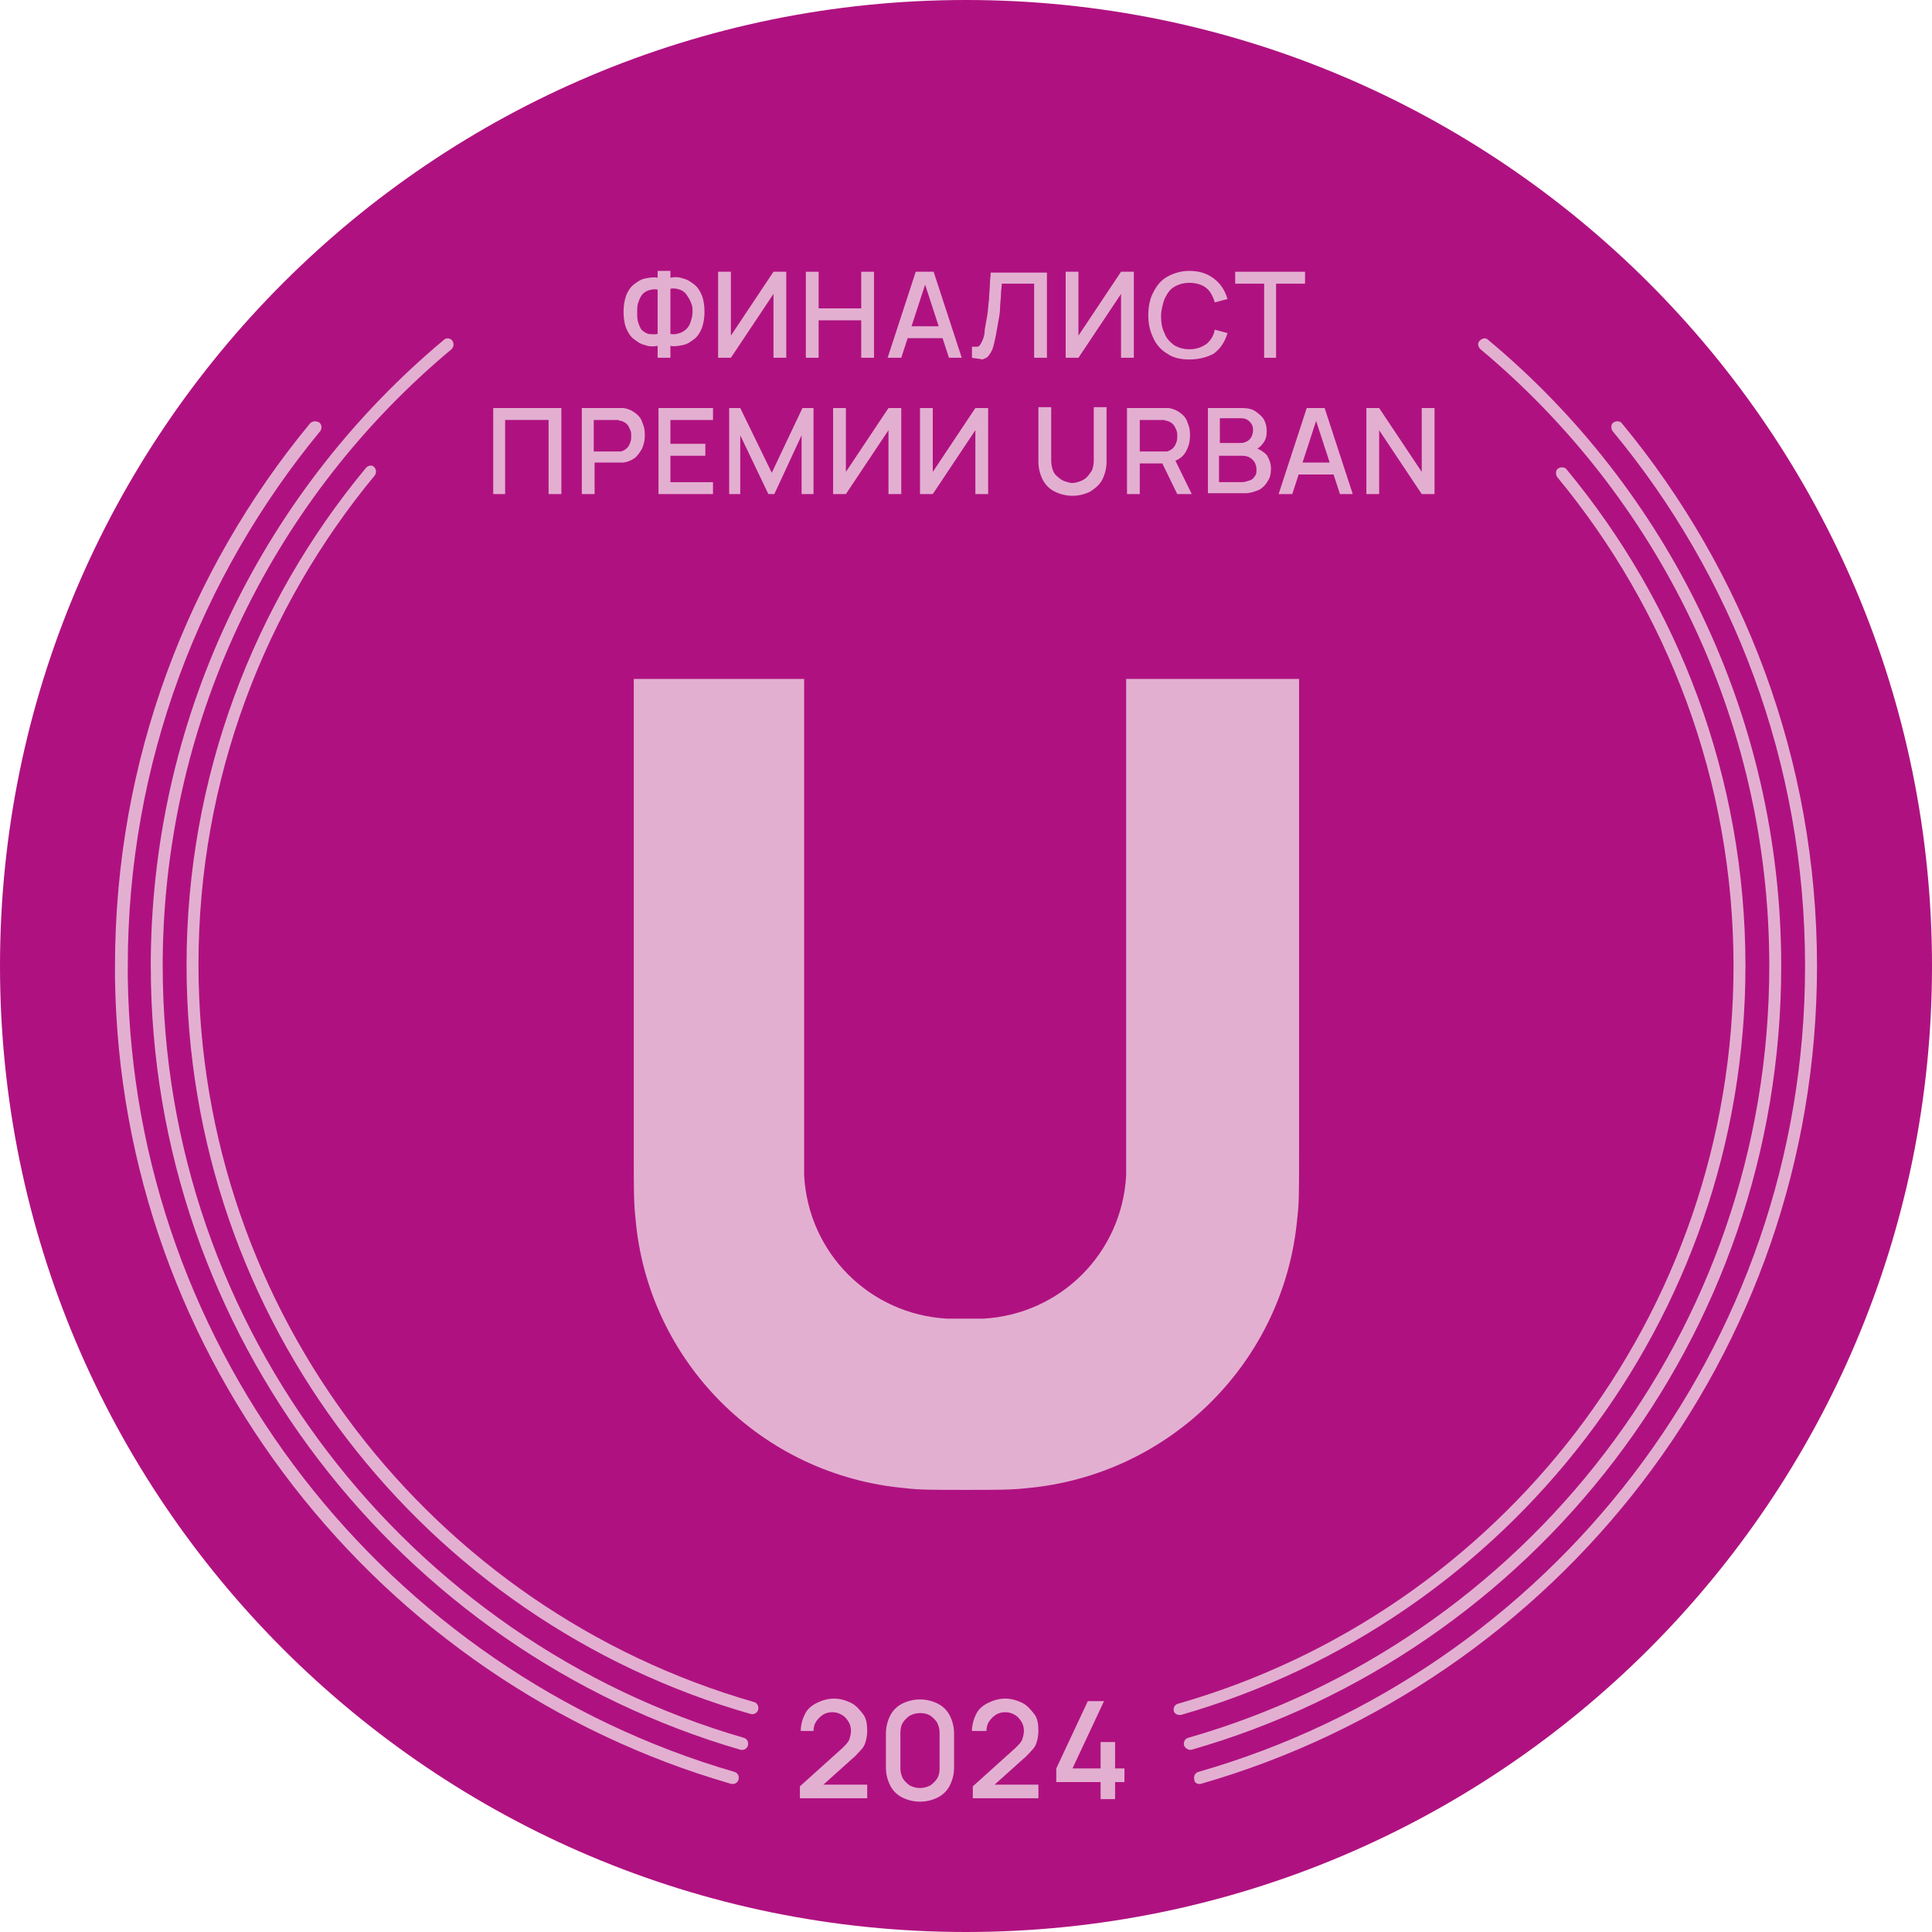 <?xml version="1.0" encoding="UTF-8"?> <svg xmlns="http://www.w3.org/2000/svg" xmlns:xlink="http://www.w3.org/1999/xlink" version="1.1" id="Layer_1" x="0px" y="0px" viewBox="0 0 226.8 226.8" style="enable-background:new 0 0 226.8 226.8;" xml:space="preserve"> <style type="text/css"> .st0{fill:#AF1280;} .st1{fill:#E3AFD1;} </style> <g> <path class="st0" d="M226.8,113.4C226.8,50.8,176,0,113.4,0C50.8,0,0,50.8,0,113.4s50.8,113.4,113.4,113.4 C176,226.8,226.8,176,226.8,113.4L226.8,113.4z"></path> <g> <path class="st1" d="M93.9,211.2l0-1.5l5-4.5c0.4-0.4,0.7-0.7,0.8-1c0.1-0.3,0.2-0.7,0.2-1c0-0.4-0.1-0.8-0.3-1.1 c-0.2-0.3-0.4-0.6-0.8-0.8c-0.3-0.2-0.7-0.3-1.1-0.3c-0.4,0-0.8,0.1-1.1,0.3c-0.3,0.2-0.6,0.5-0.8,0.8c-0.2,0.3-0.3,0.7-0.3,1.1 H94c0-0.7,0.2-1.4,0.5-2c0.3-0.6,0.8-1,1.4-1.3c0.6-0.3,1.3-0.5,2-0.5c0.7,0,1.4,0.2,2,0.5c0.6,0.3,1,0.8,1.4,1.3s0.5,1.2,0.5,2 c0,0.5-0.1,1-0.2,1.3c-0.1,0.4-0.3,0.7-0.6,1c-0.3,0.3-0.6,0.7-1,1l-3.9,3.5l-0.2-0.5h5.9v1.6H93.9z"></path> <path class="st1" d="M108,211.5c-0.8,0-1.5-0.2-2.1-0.5c-0.6-0.3-1.1-0.8-1.4-1.4c-0.3-0.6-0.5-1.3-0.5-2.1v-4 c0-0.8,0.2-1.5,0.5-2.1c0.3-0.6,0.8-1.1,1.4-1.4c0.6-0.3,1.3-0.5,2.1-0.5c0.8,0,1.5,0.2,2.1,0.5c0.6,0.3,1.1,0.8,1.4,1.4 c0.3,0.6,0.5,1.3,0.5,2.1v4c0,0.8-0.2,1.5-0.5,2.1c-0.3,0.6-0.8,1.1-1.4,1.4C109.5,211.3,108.8,211.5,108,211.5z M108,209.9 c0.4,0,0.8-0.1,1.2-0.3c0.3-0.2,0.6-0.5,0.8-0.8c0.2-0.3,0.3-0.7,0.3-1.2v-4.2c0-0.4-0.1-0.8-0.3-1.2c-0.2-0.3-0.5-0.6-0.8-0.8 c-0.3-0.2-0.7-0.3-1.2-0.3c-0.4,0-0.8,0.1-1.2,0.3c-0.3,0.2-0.6,0.5-0.8,0.8c-0.2,0.3-0.3,0.7-0.3,1.2v4.2c0,0.4,0.1,0.8,0.3,1.2 c0.2,0.3,0.5,0.6,0.8,0.8C107.2,209.8,107.6,209.9,108,209.9z"></path> <path class="st1" d="M114.2,211.2l0-1.5l5-4.5c0.4-0.4,0.7-0.7,0.8-1c0.1-0.3,0.2-0.7,0.2-1c0-0.4-0.1-0.8-0.3-1.1 c-0.2-0.3-0.4-0.6-0.8-0.8c-0.3-0.2-0.7-0.3-1.1-0.3c-0.4,0-0.8,0.1-1.1,0.3c-0.3,0.2-0.6,0.5-0.8,0.8c-0.2,0.3-0.3,0.7-0.3,1.1 h-1.7c0-0.7,0.2-1.4,0.5-2c0.3-0.6,0.8-1,1.4-1.3c0.6-0.3,1.3-0.5,2-0.5c0.7,0,1.4,0.2,2,0.5c0.6,0.3,1,0.8,1.4,1.3s0.5,1.2,0.5,2 c0,0.5-0.1,1-0.2,1.3c-0.1,0.4-0.3,0.7-0.6,1c-0.3,0.3-0.6,0.7-1,1l-3.9,3.5l-0.2-0.5h5.9v1.6H114.2z"></path> <path class="st1" d="M129.2,211.2v-2H124v-1.6l3.7-7.9h1.9l-3.7,7.9h3.3v-3.1h1.7v3.1h1.1v1.6h-1.1v2H129.2z"></path> </g> <g> <path class="st1" d="M77.2,42v-1.4c-0.5,0.1-1,0.1-1.5-0.1c-0.5-0.1-0.9-0.4-1.3-0.7c-0.4-0.3-0.7-0.8-0.9-1.3 c-0.2-0.5-0.3-1.2-0.3-1.9c0-0.7,0.1-1.3,0.3-1.9c0.2-0.5,0.5-1,0.9-1.3c0.4-0.3,0.8-0.6,1.3-0.7c0.5-0.1,1-0.2,1.5-0.1v-0.8h1.5 v0.8c0.5-0.1,1-0.1,1.5,0.1c0.5,0.1,0.9,0.4,1.3,0.7c0.4,0.3,0.7,0.8,0.9,1.3c0.2,0.5,0.3,1.2,0.3,1.9c0,0.7-0.1,1.3-0.3,1.9 c-0.2,0.5-0.5,1-0.9,1.3c-0.4,0.3-0.8,0.6-1.3,0.7c-0.5,0.1-1,0.2-1.5,0.1V42H77.2z M77.2,39.2V34c-0.4-0.1-0.8,0-1.1,0.1 c-0.3,0.1-0.6,0.3-0.8,0.6c-0.2,0.3-0.3,0.6-0.4,0.9c-0.1,0.3-0.1,0.7-0.1,1.1c0,0.4,0,0.7,0.1,1.1c0.1,0.3,0.2,0.6,0.4,0.9 c0.2,0.2,0.5,0.4,0.8,0.5C76.4,39.2,76.8,39.3,77.2,39.2z M78.7,39.2c0.4,0.1,0.8,0,1.1-0.1c0.3-0.1,0.6-0.3,0.8-0.5 c0.2-0.2,0.4-0.5,0.5-0.9c0.1-0.3,0.2-0.7,0.2-1.1c0-0.4,0-0.7-0.2-1.1c-0.1-0.3-0.3-0.6-0.5-0.9c-0.2-0.3-0.5-0.5-0.8-0.6 c-0.3-0.1-0.7-0.2-1.1-0.1V39.2z"></path> <path class="st1" d="M92.3,42h-1.5v-7.5l-5,7.5h-1.5V31.9h1.5v7.5l5-7.5h1.5V42z"></path> <path class="st1" d="M94.6,42V31.9h1.5v4.3h5v-4.3h1.5V42h-1.5v-4.4h-5V42H94.6z"></path> <path class="st1" d="M104.2,42l3.3-10.1h2.1l3.3,10.1h-1.5l-3-9.2h0.4l-3,9.2H104.2z M105.9,39.7v-1.4h5.3v1.4H105.9z"></path> <path class="st1" d="M114.1,42v-1.3c0.2,0,0.4,0,0.6,0c0.2,0,0.3-0.1,0.4-0.3c0.1-0.1,0.2-0.4,0.3-0.6c0.1-0.3,0.2-0.6,0.2-1.1 c0.1-0.6,0.2-1.1,0.3-1.7c0.1-0.6,0.1-1.2,0.2-1.8c0-0.6,0.1-1.2,0.1-1.7c0-0.6,0.1-1.1,0.1-1.5h6.6V42h-1.5v-8.7h-3.8 c0,0.4-0.1,0.8-0.1,1.3c0,0.5-0.1,1-0.1,1.5c0,0.5-0.1,1.1-0.2,1.6c-0.1,0.6-0.2,1.1-0.3,1.7c-0.1,0.5-0.2,0.9-0.3,1.3 c-0.1,0.4-0.3,0.7-0.5,1c-0.2,0.3-0.5,0.4-0.8,0.5C115,42.1,114.6,42.1,114.1,42z"></path> <path class="st1" d="M133.1,42h-1.5v-7.5l-5,7.5h-1.5V31.9h1.5v7.5l5-7.5h1.5V42z"></path> <path class="st1" d="M139.6,42.2c-1,0-1.9-0.2-2.6-0.7c-0.7-0.4-1.3-1.1-1.6-1.8c-0.4-0.8-0.6-1.7-0.6-2.7c0-1,0.2-2,0.6-2.7 c0.4-0.8,0.9-1.4,1.6-1.8c0.7-0.4,1.6-0.7,2.6-0.7c1.2,0,2.1,0.3,2.9,0.9c0.8,0.6,1.3,1.4,1.6,2.4l-1.5,0.4 c-0.2-0.7-0.5-1.3-1-1.7c-0.5-0.4-1.2-0.6-2-0.6c-0.7,0-1.3,0.2-1.8,0.5c-0.5,0.3-0.8,0.8-1.1,1.4c-0.2,0.6-0.4,1.3-0.4,2 c0,0.8,0.1,1.4,0.4,2c0.2,0.6,0.6,1,1.1,1.4c0.5,0.3,1.1,0.5,1.8,0.5c0.8,0,1.4-0.2,2-0.6c0.5-0.4,0.9-1,1-1.7l1.5,0.4 c-0.3,1-0.8,1.8-1.6,2.4C141.8,41.9,140.8,42.2,139.6,42.2z"></path> <path class="st1" d="M148.4,42v-8.7h-3.4v-1.4h8.2v1.4h-3.4V42H148.4z"></path> <path class="st1" d="M57.9,58V47.9h8V58h-1.5v-8.7h-5.1V58H57.9z"></path> <path class="st1" d="M68.3,58V47.9h4.1c0.1,0,0.2,0,0.4,0c0.1,0,0.3,0,0.4,0c0.6,0.1,1,0.3,1.4,0.6c0.4,0.3,0.7,0.7,0.8,1.1 c0.2,0.4,0.3,0.9,0.3,1.5c0,0.5-0.1,1-0.3,1.5c-0.2,0.4-0.5,0.8-0.8,1.1c-0.4,0.3-0.8,0.5-1.4,0.6c-0.1,0-0.3,0-0.4,0 c-0.1,0-0.3,0-0.4,0h-2.6V58H68.3z M69.7,53h2.6c0.1,0,0.2,0,0.3,0c0.1,0,0.2,0,0.3,0c0.3-0.1,0.5-0.2,0.7-0.4 c0.2-0.2,0.3-0.4,0.4-0.7c0.1-0.2,0.1-0.5,0.1-0.7c0-0.2,0-0.5-0.1-0.7c-0.1-0.2-0.2-0.5-0.4-0.7c-0.2-0.2-0.4-0.3-0.7-0.4 c-0.1,0-0.2,0-0.3-0.1c-0.1,0-0.2,0-0.3,0h-2.6V53z"></path> <path class="st1" d="M77.3,58V47.9h6.4v1.4h-5v2.8h4.1v1.4h-4.1v3.1h5V58H77.3z"></path> <path class="st1" d="M85.6,58V47.9h1.3l3.7,7.6l3.6-7.6h1.3V58h-1.4v-6.9L90.9,58h-0.7l-3.3-6.9V58H85.6z"></path> <path class="st1" d="M105.8,58h-1.5v-7.5l-5,7.5h-1.5V47.9h1.5v7.5l5-7.5h1.5V58z"></path> <path class="st1" d="M116,58h-1.5v-7.5l-5,7.5h-1.5V47.9h1.5v7.5l5-7.5h1.5V58z"></path> <path class="st1" d="M125.9,58.2c-0.8,0-1.5-0.2-2.1-0.5c-0.6-0.3-1.1-0.8-1.4-1.4c-0.3-0.6-0.5-1.3-0.5-2.1v-6.4l1.5,0v6.3 c0,0.4,0.1,0.8,0.2,1.1c0.1,0.3,0.3,0.6,0.6,0.8c0.2,0.2,0.5,0.4,0.8,0.5c0.3,0.1,0.6,0.2,0.9,0.2c0.3,0,0.6-0.1,0.9-0.2 c0.3-0.1,0.6-0.3,0.8-0.5c0.2-0.2,0.4-0.5,0.6-0.8c0.1-0.3,0.2-0.7,0.2-1.1v-6.3h1.5v6.4c0,0.8-0.2,1.5-0.5,2.1 c-0.3,0.6-0.8,1-1.4,1.4C127.4,58,126.7,58.2,125.9,58.2z"></path> <path class="st1" d="M132.3,58V47.9h4.1c0.1,0,0.2,0,0.4,0c0.1,0,0.3,0,0.4,0c0.6,0.1,1,0.3,1.4,0.6c0.4,0.3,0.7,0.7,0.8,1.1 c0.2,0.4,0.3,0.9,0.3,1.5c0,0.8-0.2,1.5-0.6,2.1c-0.4,0.6-1,0.9-1.8,1.1l-0.6,0.1h-2.9V58H132.3z M133.8,53h2.6c0.1,0,0.2,0,0.3,0 c0.1,0,0.2,0,0.3,0c0.3-0.1,0.5-0.2,0.7-0.4c0.2-0.2,0.3-0.4,0.4-0.7c0.1-0.2,0.1-0.5,0.1-0.7c0-0.2,0-0.5-0.1-0.7 c-0.1-0.2-0.2-0.5-0.4-0.7c-0.2-0.2-0.4-0.3-0.7-0.4c-0.1,0-0.2,0-0.3-0.1c-0.1,0-0.2,0-0.3,0h-2.6V53z M138.2,58l-2-4.1l1.5-0.4 l2.2,4.5H138.2z"></path> <path class="st1" d="M141.8,58V47.9h4c0.6,0,1.2,0.1,1.6,0.4c0.4,0.3,0.8,0.6,1,1c0.2,0.4,0.3,0.8,0.3,1.3c0,0.6-0.1,1-0.4,1.4 c-0.3,0.4-0.6,0.7-1.1,0.8l0-0.3c0.6,0.2,1.1,0.5,1.5,0.9c0.3,0.5,0.5,1,0.5,1.6c0,0.6-0.1,1.1-0.4,1.5c-0.2,0.4-0.6,0.8-1,1 c-0.5,0.2-1,0.4-1.6,0.4H141.8z M143.2,52h2.5c0.3,0,0.5-0.1,0.7-0.2c0.2-0.1,0.4-0.3,0.5-0.5c0.1-0.2,0.2-0.5,0.2-0.8 c0-0.4-0.1-0.7-0.4-1c-0.3-0.3-0.6-0.4-1-0.4h-2.5V52z M143.2,56.6h2.6c0.3,0,0.6-0.1,0.9-0.2c0.3-0.1,0.5-0.3,0.6-0.5 c0.2-0.2,0.2-0.5,0.2-0.8c0-0.3-0.1-0.6-0.2-0.8c-0.1-0.2-0.3-0.4-0.6-0.6c-0.2-0.1-0.5-0.2-0.9-0.2h-2.7V56.6z"></path> <path class="st1" d="M150.1,58l3.3-10.1h2.1l3.3,10.1h-1.5l-3-9.2h0.4l-3,9.2H150.1z M151.8,55.7v-1.4h5.3v1.4H151.8z"></path> <path class="st1" d="M160.4,58V47.9h1.5l5,7.5v-7.5h1.5V58h-1.5l-5-7.5V58H160.4z"></path> </g> <path class="st1" d="M106.3,174.7c1.5,0.2,3.3,0.2,7.1,0.2c3.6,0,5.4,0,7.1-0.2c16.8-1.5,30.3-14.8,31.8-31.8 c0.2-1.5,0.2-3.3,0.2-7.1V79.7h-20.3v56.2c0,1.2,0,1.6,0,2.1c-0.5,9.1-7.7,16.3-16.8,16.8c-0.5,0-1,0-2.1,0c-1.2,0-1.6,0-2.1,0 c-9.1-0.5-16.3-7.7-16.8-16.8c0-0.5,0-1,0-2.1V79.7H74.4v56.2c0,3.6,0,5.4,0.2,7.1C76,159.7,89.3,173.2,106.3,174.7z"></path> <g> <path class="st1" d="M139.9,205.4c40-11.5,69.2-48.3,69.2-92c0-29.5-13.4-56-34.4-73.5c-0.3-0.3-0.7-0.2-1,0.1 c-0.3,0.3-0.2,0.7,0.1,1c20.7,17.3,33.9,43.3,33.9,72.4c0,43-28.8,79.3-68.2,90.6c-0.4,0.1-0.6,0.5-0.5,0.9 C139.1,205.2,139.5,205.5,139.9,205.4L139.9,205.4z"></path> <path class="st1" d="M52.1,39.9C31.3,57.3,18,83.3,17.7,112.5c0,0.3,0,0.6,0,0.9c0,43.3,29.3,80.4,69.2,92 c0.4,0.1,0.8-0.1,0.9-0.5c0.1-0.4-0.1-0.8-0.5-0.9c-39.3-11.4-68.2-47.9-68.2-90.6c0-0.3,0-0.6,0-0.9C19.4,83.8,32.5,58.1,53,41 c0.3-0.3,0.3-0.7,0.1-1C52.9,39.7,52.4,39.6,52.1,39.9L52.1,39.9z"></path> <path class="st1" d="M141,209.4c41.7-12,72.3-50.4,72.3-96c0-24.2-8.6-46.4-22.9-63.7c-0.2-0.3-0.7-0.3-1-0.1 c-0.3,0.2-0.3,0.7-0.1,1c14.1,17,22.6,38.9,22.6,62.8c0,44.9-30.1,82.8-71.2,94.6c-0.4,0.1-0.6,0.5-0.5,0.9 C140.2,209.3,140.6,209.5,141,209.4L141,209.4z"></path> <path class="st1" d="M36.4,49.7C22.1,67,13.5,89.2,13.5,113.4c0,0.5,0,0.9,0,1.4c0.6,44.8,31.1,82.7,72.3,94.6 c0.4,0.1,0.8-0.1,0.9-0.5c0.1-0.4-0.1-0.8-0.5-0.9c-40.6-11.8-70.6-49.2-71.2-93.3c0-0.5,0-0.9,0-1.3c0-23.9,8.5-45.7,22.6-62.8 c0.2-0.3,0.2-0.7-0.1-1C37.1,49.4,36.7,49.4,36.4,49.7L36.4,49.7z"></path> <path class="st1" d="M138.7,201.3c38.2-11,66.2-46.2,66.2-87.9c0-22.2-7.9-42.5-21-58.3c-0.2-0.3-0.7-0.3-1-0.1 c-0.3,0.2-0.3,0.7-0.1,1c12.9,15.6,20.7,35.6,20.7,57.4c0,41.1-27.5,75.8-65.2,86.6c-0.4,0.1-0.6,0.5-0.5,0.9 C137.9,201.2,138.3,201.4,138.7,201.3L138.7,201.3z"></path> <path class="st1" d="M42.9,55c-13.1,15.8-21,36.2-21,58.3c0,41.8,28,77,66.2,87.9c0.4,0.1,0.8-0.1,0.9-0.5 c0.1-0.4-0.1-0.8-0.5-0.9c-37.6-10.8-65.2-45.5-65.2-86.6c0-21.8,7.8-41.8,20.7-57.4c0.2-0.3,0.2-0.7-0.1-1S43.1,54.7,42.9,55 L42.9,55z"></path> </g> </g> </svg> 